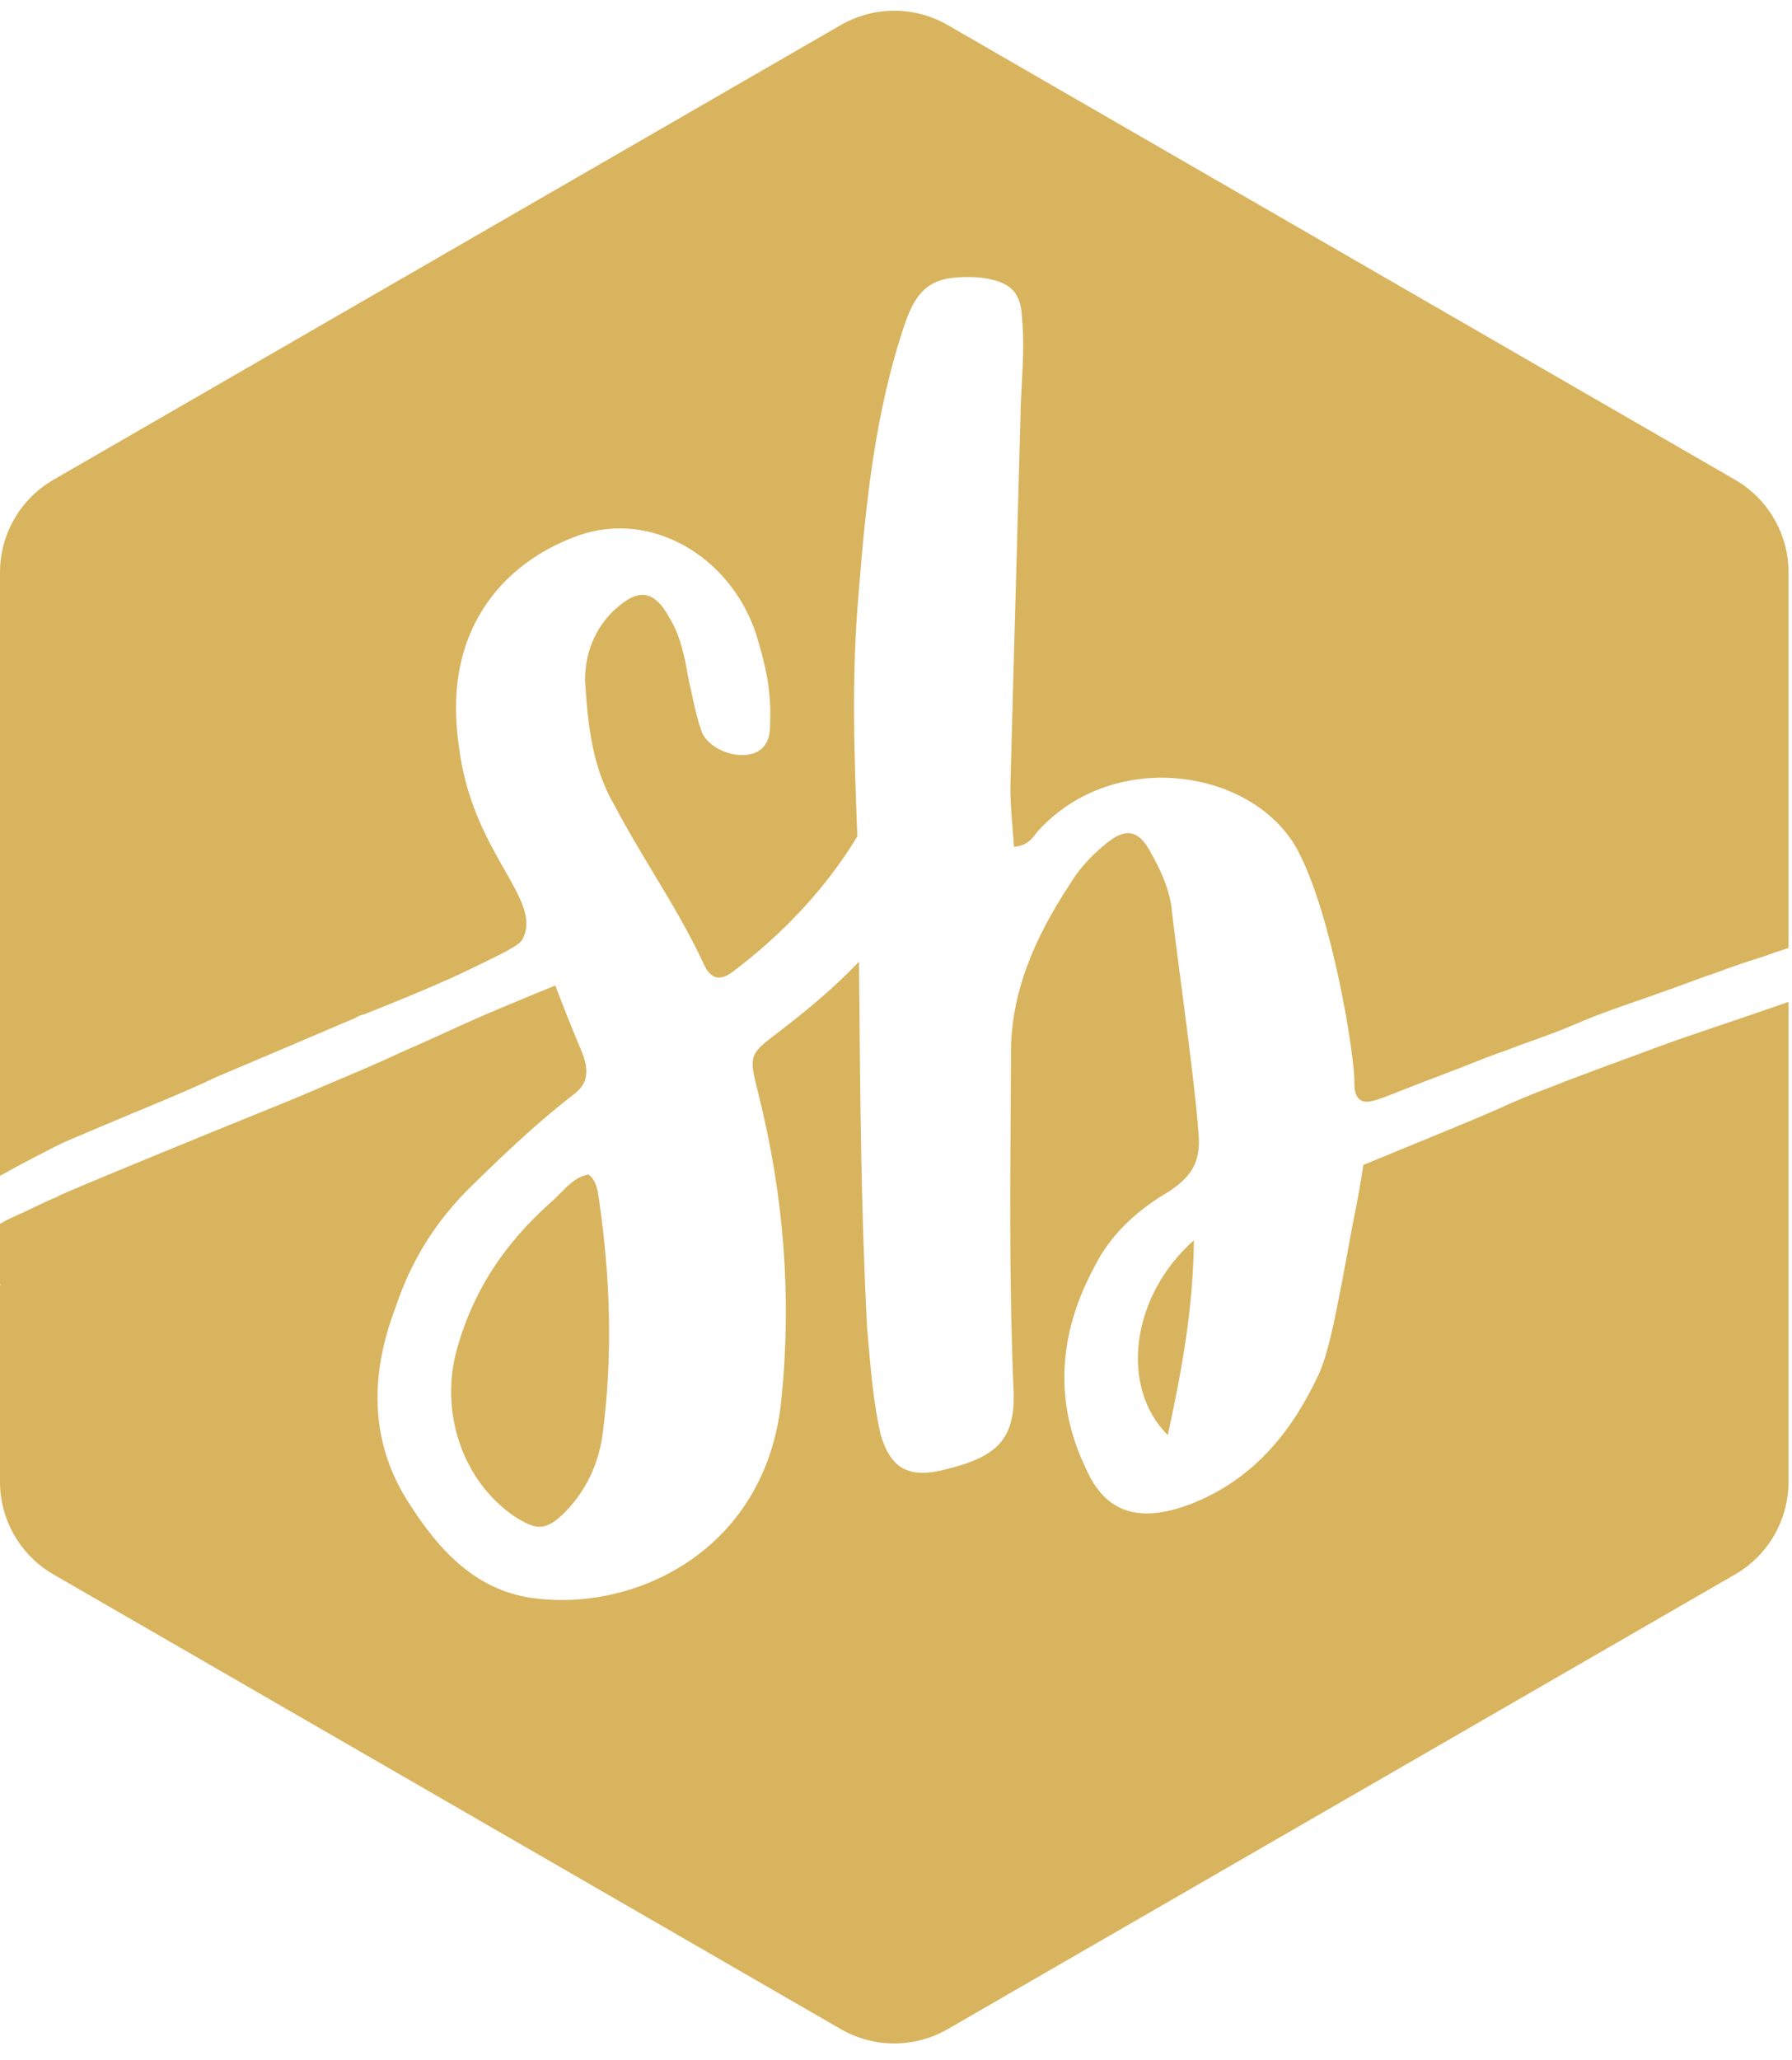 <svg width="67" height="77" viewBox="0 0 67 77" fill="none" xmlns="http://www.w3.org/2000/svg">
<path fill-rule="evenodd" clip-rule="evenodd" d="M31.435 0.937C32.673 0.222 34.197 0.222 35.435 0.937L64.87 17.931C66.108 18.646 66.87 19.966 66.87 21.395V35.433C66.451 35.569 66.21 35.65 66.077 35.704L65.96 35.742C65.567 35.868 65.141 36.005 64.601 36.196C64.348 36.29 64.095 36.385 64.066 36.392C63.851 36.46 63.669 36.527 63.347 36.645C62.988 36.778 62.452 36.975 61.498 37.311C60.33 37.714 60.053 37.819 59.663 37.967L59.663 37.967L59.523 38.02C59.278 38.12 59.088 38.2 58.917 38.272C58.544 38.43 58.259 38.55 57.678 38.759C57.496 38.825 57.366 38.871 57.246 38.914L57.246 38.914C57.013 38.997 56.818 39.067 56.355 39.244C55.761 39.453 55.313 39.627 54.922 39.786C54.526 39.944 54.128 40.094 53.733 40.244L53.733 40.244L53.733 40.244C53.292 40.411 52.854 40.577 52.427 40.749C52.348 40.78 52.273 40.81 52.201 40.838C51.48 41.123 51.094 41.276 50.857 41.111C50.639 40.957 50.64 40.632 50.64 40.5L50.64 40.489C50.654 39.44 49.807 34.21 48.526 31.794C46.905 28.756 41.681 27.91 38.81 31.058C38.786 31.088 38.761 31.12 38.737 31.152C38.572 31.368 38.385 31.613 37.913 31.651C37.898 31.428 37.88 31.21 37.861 30.994C37.811 30.39 37.761 29.802 37.782 29.163L38.17 14.984C38.178 14.84 38.185 14.698 38.193 14.557C38.245 13.598 38.294 12.697 38.206 11.808C38.148 10.838 37.692 10.491 36.585 10.369C34.993 10.275 34.343 10.622 33.844 12.069C32.709 15.397 32.369 18.834 32.102 22.19C31.829 25.279 31.938 28.245 32.055 31.26C31.209 32.658 29.79 34.502 27.475 36.262C26.991 36.66 26.593 36.667 26.311 36.031C25.767 34.853 25.096 33.737 24.422 32.618C23.93 31.799 23.435 30.978 22.989 30.128C22.135 28.681 21.975 27.061 21.874 25.426C21.874 24.442 22.221 23.494 22.994 22.778C23.87 21.975 24.47 22.04 25.049 23.125C25.469 23.819 25.614 24.644 25.759 25.469C25.806 25.659 25.848 25.852 25.89 26.046C25.975 26.442 26.062 26.846 26.207 27.263C26.352 27.841 27.242 28.326 27.98 28.203C28.602 28.109 28.819 27.624 28.79 27.016C28.855 25.801 28.601 24.788 28.261 23.674C27.291 20.781 24.339 19.059 21.627 20.015C19.934 20.623 18.661 21.679 17.895 23.04C16.726 25.108 17.063 27.302 17.213 28.282C17.217 28.302 17.22 28.323 17.223 28.342C17.529 30.17 18.279 31.485 18.87 32.523C19.483 33.597 19.925 34.373 19.532 35.113C19.42 35.337 18.794 35.638 17.588 36.219C17.468 36.277 17.342 36.338 17.21 36.401C17.21 36.401 15.944 36.995 13.593 37.921L13.535 37.936C13.477 37.95 13.448 37.957 13.231 38.073C12.982 38.175 12.699 38.296 12.167 38.524C11.448 38.831 10.275 39.334 8.117 40.244C7.43 40.57 6.627 40.925 5.094 41.554C4.537 41.786 3.285 42.314 2.591 42.611C2.396 42.691 2.121 42.821 1.795 42.995C1.668 43.062 1.568 43.113 1.486 43.155C1.427 43.184 1.377 43.209 1.332 43.233C0.827 43.492 0.38 43.735 0 43.95V21.395C0 19.966 0.762 18.646 2 17.931L31.435 0.937ZM0 48.002V45.742C0.223 45.608 0.478 45.493 0.737 45.377C0.781 45.357 0.826 45.337 0.87 45.317C1.007 45.254 1.144 45.188 1.282 45.121C1.586 44.975 1.894 44.826 2.222 44.702C2.222 44.702 0.927 45.18 7.872 42.335C8.343 42.144 8.746 41.98 9.099 41.837C10.813 41.142 11.31 40.941 12.414 40.461C12.491 40.428 12.602 40.381 12.744 40.321C13.223 40.12 14.049 39.773 15.047 39.31C15.752 39.003 16.161 38.816 16.582 38.623C16.856 38.497 17.136 38.368 17.507 38.203C18.281 37.855 19.395 37.392 20.762 36.835C21.124 37.789 21.45 38.6 21.746 39.294L21.753 39.312C21.842 39.539 21.989 39.92 21.884 40.336C21.819 40.567 21.653 40.763 21.392 40.951C20.105 41.949 18.911 43.078 17.725 44.236C16.336 45.567 15.367 47.101 14.774 48.91C13.885 51.254 13.77 53.742 15.21 56.057C16.39 57.945 17.829 59.522 20.101 59.753C23.899 60.186 28.666 57.856 29.215 52.307C29.605 48.458 29.307 44.689 28.359 40.899C28.004 39.481 27.989 39.423 29.024 38.642C30.133 37.796 31.189 36.918 32.117 35.944C32.119 36.119 32.12 36.295 32.122 36.47V36.47C32.158 40.881 32.193 45.279 32.419 49.63C32.436 49.818 32.452 50.006 32.469 50.194L32.469 50.194C32.57 51.353 32.67 52.496 32.926 53.623C33.31 54.91 33.99 55.294 35.429 54.903C37.281 54.439 37.918 53.788 37.903 52.131C37.741 48.545 37.765 44.89 37.788 41.27V41.27C37.792 40.655 37.796 40.041 37.799 39.428C37.777 37.128 38.673 35.059 40.011 33.033C40.337 32.49 40.771 32.013 41.306 31.571C42.015 30.963 42.514 30.992 42.941 31.715C43.375 32.468 43.759 33.263 43.824 34.139C43.89 34.71 44.001 35.561 44.127 36.519C44.402 38.616 44.744 41.228 44.824 42.559C44.846 43.384 44.614 43.934 43.718 44.527C42.51 45.229 41.511 46.155 40.919 47.349C39.552 49.874 39.422 52.428 40.58 54.844C41.325 56.594 42.649 56.97 44.66 56.16C46.975 55.211 48.364 53.388 49.304 51.37C49.702 50.501 49.99 48.953 50.561 45.828C50.757 44.887 50.894 44.084 50.973 43.542C51.517 43.318 52.022 43.111 52.491 42.918C53.992 42.302 55.128 41.836 56.015 41.45C56.565 41.19 57.288 40.886 58.301 40.509C58.408 40.459 58.602 40.386 59.383 40.094L59.383 40.094C59.607 40.011 59.879 39.91 60.211 39.785C61.028 39.489 61.816 39.199 62.012 39.12C62.676 38.876 63.458 38.612 64.332 38.317C65.11 38.054 65.962 37.767 66.87 37.447V55.384C66.87 56.813 66.108 58.134 64.87 58.848L35.435 75.842C34.197 76.557 32.673 76.557 31.435 75.842L2 58.848C0.762 58.134 0 56.813 0 55.384V48.033C0.009 48.026 0.018 48.019 0.025 48.014C0.041 48.003 0.049 47.997 0.031 48.002C0.021 48.002 0.01 48.002 0 48.002ZM44.637 46.357C42.272 48.456 41.86 51.849 43.662 53.642C44.204 51.139 44.615 48.853 44.637 46.357ZM22.53 53.61C22.913 50.717 22.826 47.787 22.398 44.85C22.395 44.825 22.391 44.799 22.387 44.774C22.341 44.465 22.288 44.116 22.008 43.902C21.575 43.965 21.27 44.275 20.959 44.59C20.844 44.706 20.728 44.824 20.605 44.93C18.869 46.471 17.632 48.287 17.025 50.653C16.49 52.939 17.344 55.369 19.203 56.657C20.086 57.235 20.419 57.213 21.135 56.512C21.916 55.701 22.379 54.724 22.53 53.61Z" fill="#D9B45F"/>
</svg>

